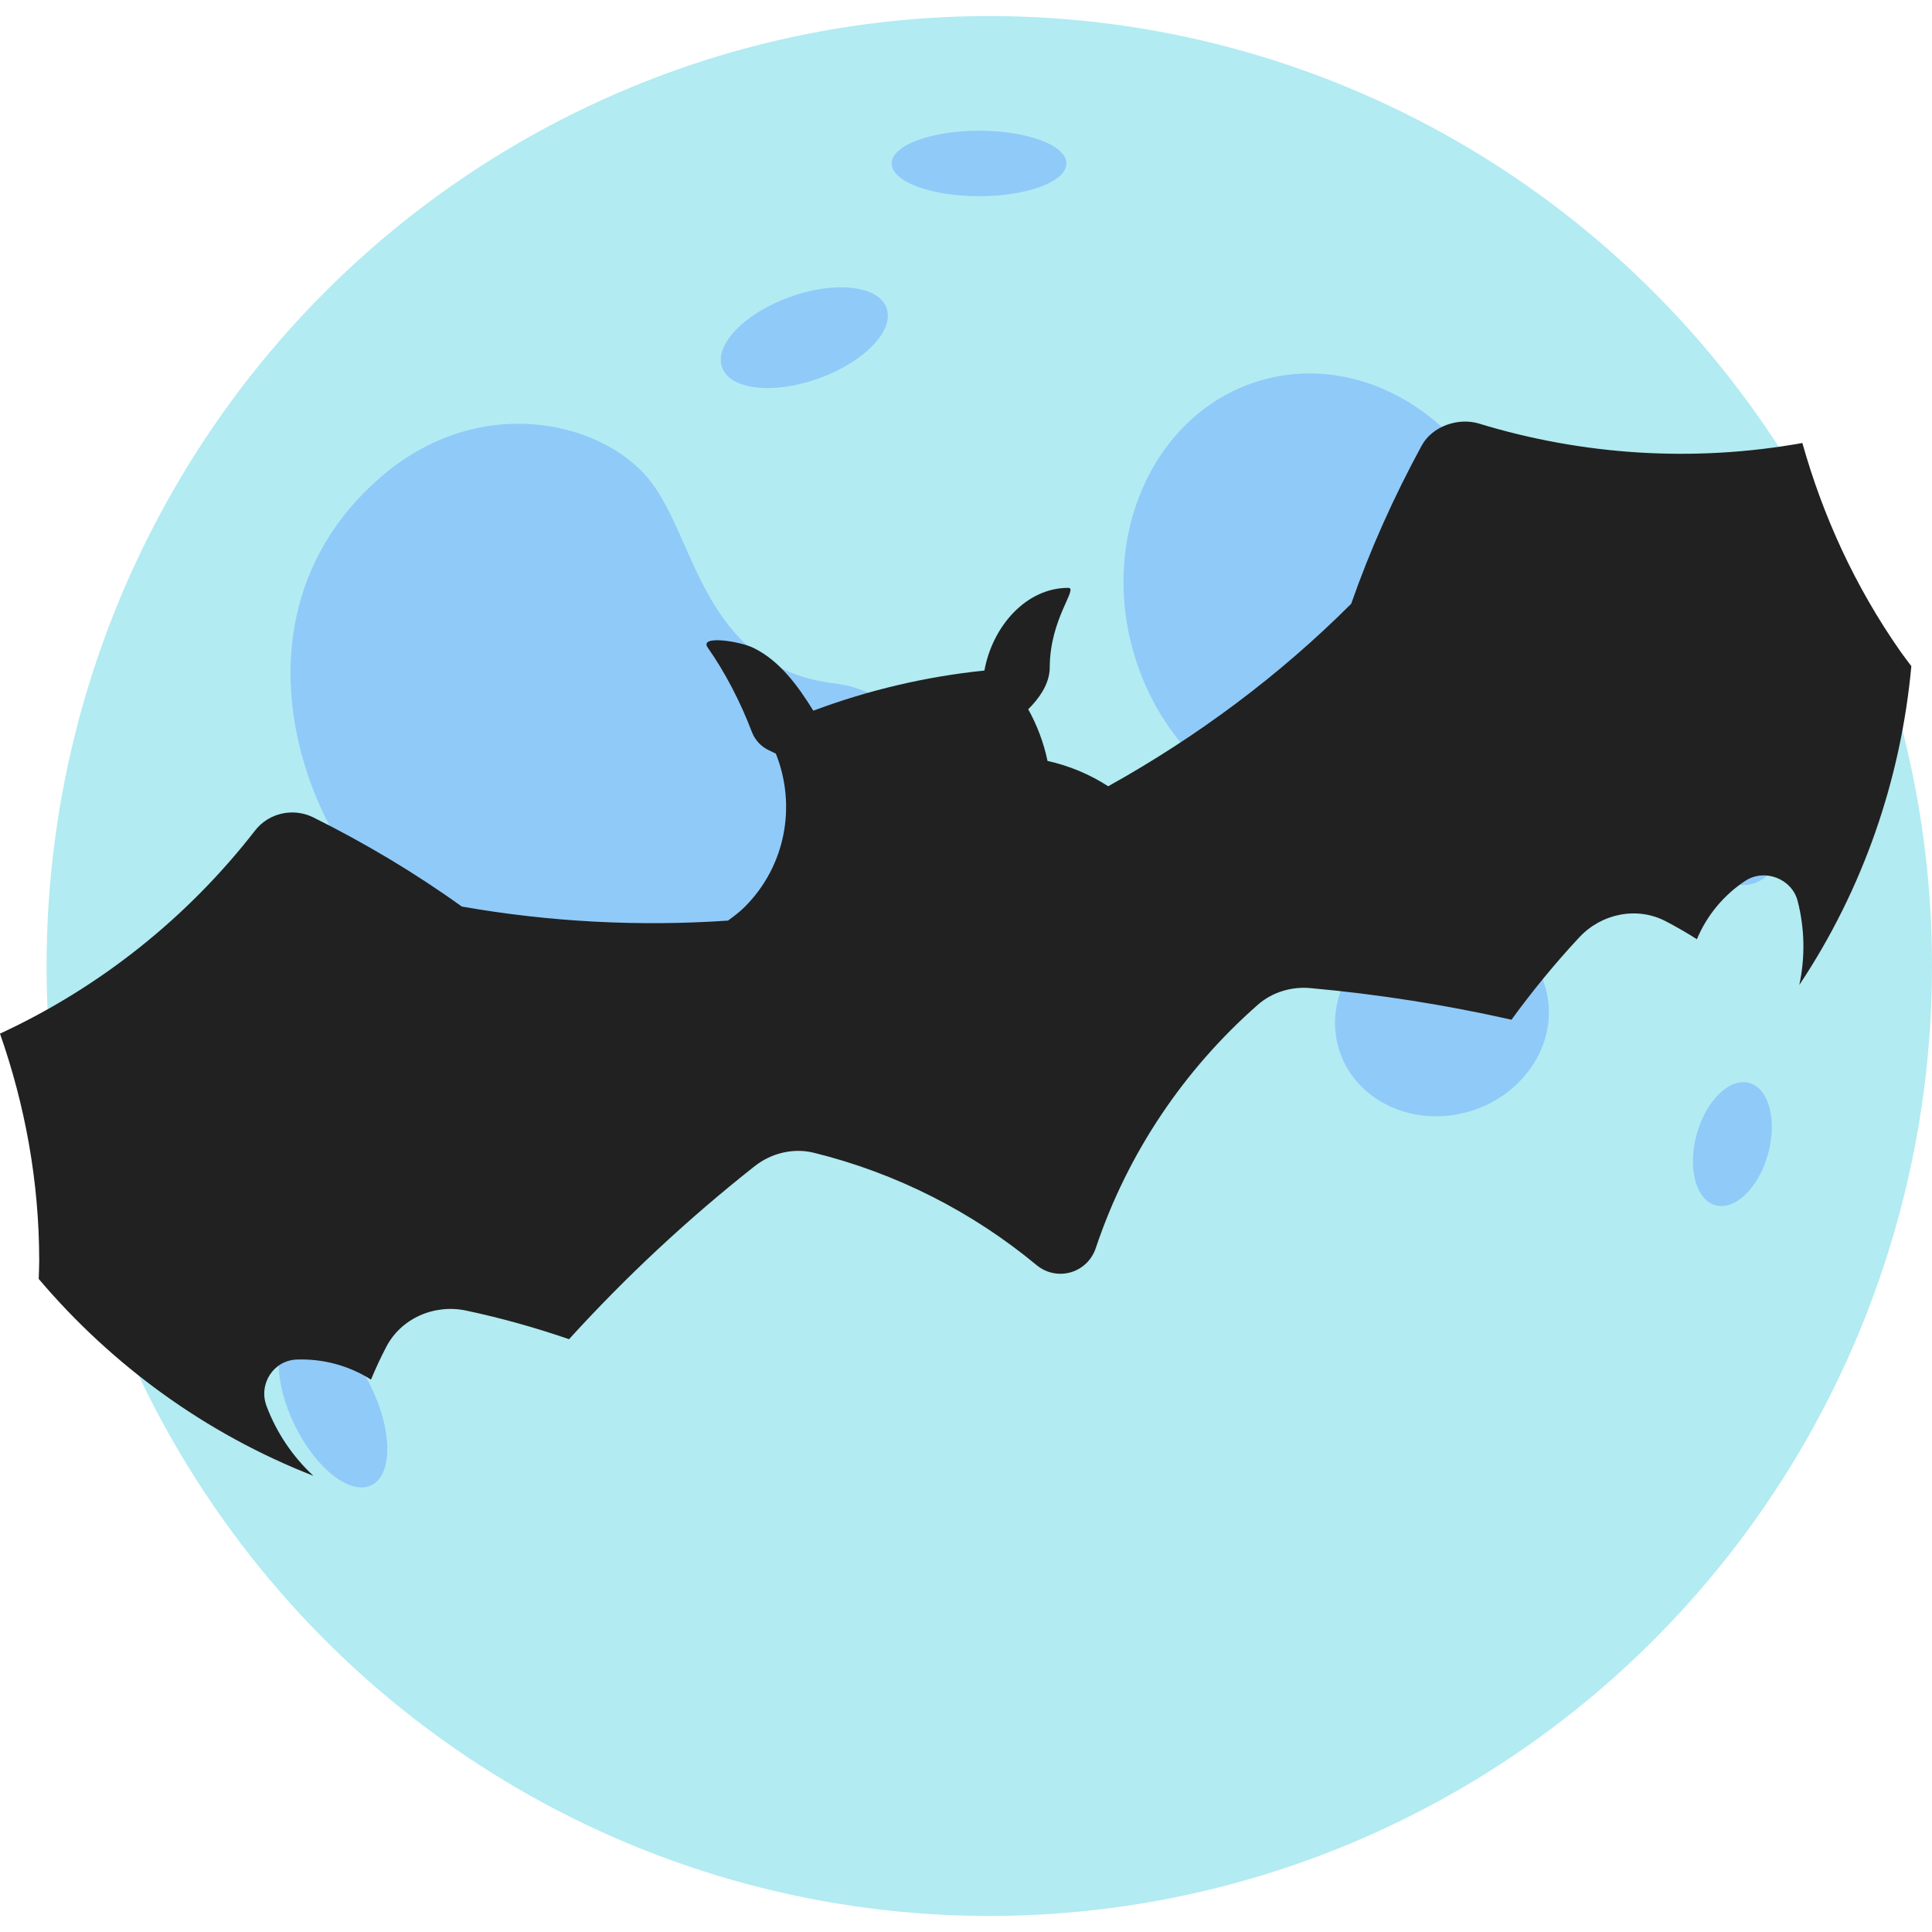 <?xml version="1.0" encoding="iso-8859-1"?>
<!-- Uploaded to: SVG Repo, www.svgrepo.com, Generator: SVG Repo Mixer Tools -->
<svg height="800px" width="800px" version="1.1" id="Layer_1" xmlns="http://www.w3.org/2000/svg" xmlns:xlink="http://www.w3.org/1999/xlink" 
	 viewBox="0 0 512.035 512.035" xml:space="preserve">
<ellipse style="fill:#B2EBF2;" cx="262.19" cy="256.017" rx="249.845" ry="251.763"/>
<g>
	<path style="fill:#90CAF9;" d="M400.781,143.722c8.977,31.696-6.225,63.861-33.962,71.839
		c-27.737,7.978-57.506-11.251-66.483-42.947c-8.977-31.696,6.225-63.861,33.962-71.839
		C362.036,92.805,391.805,112.026,400.781,143.722z"/>
	<path style="fill:#90CAF9;" d="M472.117,193.901c5.513,19.464,2.127,37.504-7.562,40.3c-9.689,2.787-22.016-10.73-27.538-30.203
		c-5.513-19.473-2.127-37.513,7.562-40.3C454.277,160.912,466.596,174.437,472.117,193.901z"/>
	<path style="fill:#90CAF9;" d="M409.602,261.817c3.898,13.769-5.226,28.458-20.384,32.816c-15.158,4.358-30.602-3.264-34.5-17.033
		c-3.898-13.769,5.226-28.458,20.384-32.816C390.251,240.425,405.695,248.048,409.602,261.817z"/>
	<path style="fill:#90CAF9;" d="M100.627,126.68c25.88-22.607,58.149-15.392,71.075,0s14.003,50.118,49.537,54.459
		s35.533,60.77-30.151,105.263s-57.081-21.669-84.002-42.843C80.165,222.377,58.626,163.368,100.627,126.68z"/>
	<path style="fill:#90CAF9;" d="M234.973,81.649c2.11,5.964-5.938,14.307-17.979,18.648c-12.041,4.332-23.518,3.012-25.628-2.952
		c-2.11-5.964,5.938-14.307,17.979-18.648C221.387,74.357,232.855,75.685,234.973,81.649z"/>
	<path style="fill:#90CAF9;" d="M98.387,367.644c5.643,11.564,5.678,23.188,0.078,25.966s-14.724-4.341-20.367-15.905
		s-5.678-23.188-0.078-25.966C83.629,348.961,92.744,356.08,98.387,367.644z"/>
	<ellipse style="fill:#90CAF9;" cx="259.473" cy="43.321" rx="23.154" ry="8.681"/>
	<path style="fill:#90CAF9;" d="M468.566,305.893c-2.492,8.942-8.734,15.002-13.942,13.526c-5.209-1.476-7.423-9.914-4.931-18.865
		c2.492-8.942,8.734-15.002,13.942-13.526C468.853,288.504,471.058,296.942,468.566,305.893z"/>
	<ellipse style="fill:#90CAF9;" cx="268.085" cy="256.634" rx="14.542" ry="13.074"/>
</g>
<path style="fill:#212121;" d="M200.022,309.061c-17.641,13.916-34.101,29.257-49.207,45.864
	c-8.959-3.082-18.066-5.634-27.295-7.588c-8.404-1.78-17.198,2.023-21.157,9.636c-1.476,2.83-2.821,5.721-4.037,8.655
	c-5.982-3.785-12.84-5.547-19.655-5.313c-6.216,0.217-10.218,6.502-8.03,12.328c2.665,7.101,6.945,13.413,12.406,18.483
	c-28.467-11.112-53.356-29.248-72.786-52.176c0.043-1.597,0.13-3.195,0.13-4.801c0-21.131-3.785-41.333-10.392-60.206
	c26.661-12.336,49.814-30.906,67.629-53.86c3.612-4.653,10.131-6.077,15.401-3.455c13.778,6.858,26.965,14.715,39.362,23.631
	c23.223,4.08,46.924,5.339,70.546,3.724c1.537-1.129,3.073-2.257,4.454-3.646c10.982-10.982,13.665-27.043,8.23-40.603
	c-0.582-0.269-1.129-0.573-1.71-0.833c-2.162-0.964-3.811-2.735-4.653-4.94c-3.021-7.952-7.11-15.818-11.694-22.346
	c-2.361-3.36,8.508-1.693,12.145,0.104c6.919,3.403,11.642,9.862,15.852,16.634c14.68-5.504,29.916-9.046,45.335-10.644
	c2.153-11.729,11.026-21.912,22.225-21.912c2.761,0-4.905,8.178-4.905,21.087c0,2.24-0.79,4.454-1.936,6.381
	c-1.033,1.736-2.344,3.29-3.768,4.705c2.335,4.228,4.098,8.82,5.113,13.699c5.817,1.285,11.225,3.568,16.078,6.711
	c23.64-13.152,45.378-29.352,64.399-48.356c5.044-14.42,11.338-28.415,18.691-41.94c2.778-5.105,9.654-7.518,15.21-5.817
	c27.581,8.421,56.977,10.296,85.678,5.139c5.409,19.256,13.899,37.973,26.018,55.284c0.929,1.32,1.91,2.57,2.865,3.863
	c-2.761,29.925-12.744,59.052-29.691,84.488c1.563-7.284,1.45-14.906-0.443-22.259c-1.528-5.947-8.82-8.699-13.925-5.304
	c-5.591,3.707-10.088,9.02-12.779,15.444c-2.683-1.71-5.435-3.299-8.273-4.775c-7.614-3.967-16.998-2.04-22.858,4.237
	c-6.433,6.893-12.432,14.212-18.005,21.869c-17.563-3.959-35.377-6.763-53.313-8.378c-5.027-0.451-10.123,1.085-13.916,4.419
	c-19.568,17.189-34.535,39.353-42.93,64.443c-2.24,6.702-10.296,9.029-15.74,4.523c-16.964-14.047-37.061-24.343-59.017-29.751
	C210.266,304.174,204.432,305.589,200.022,309.061z"/>
</svg>